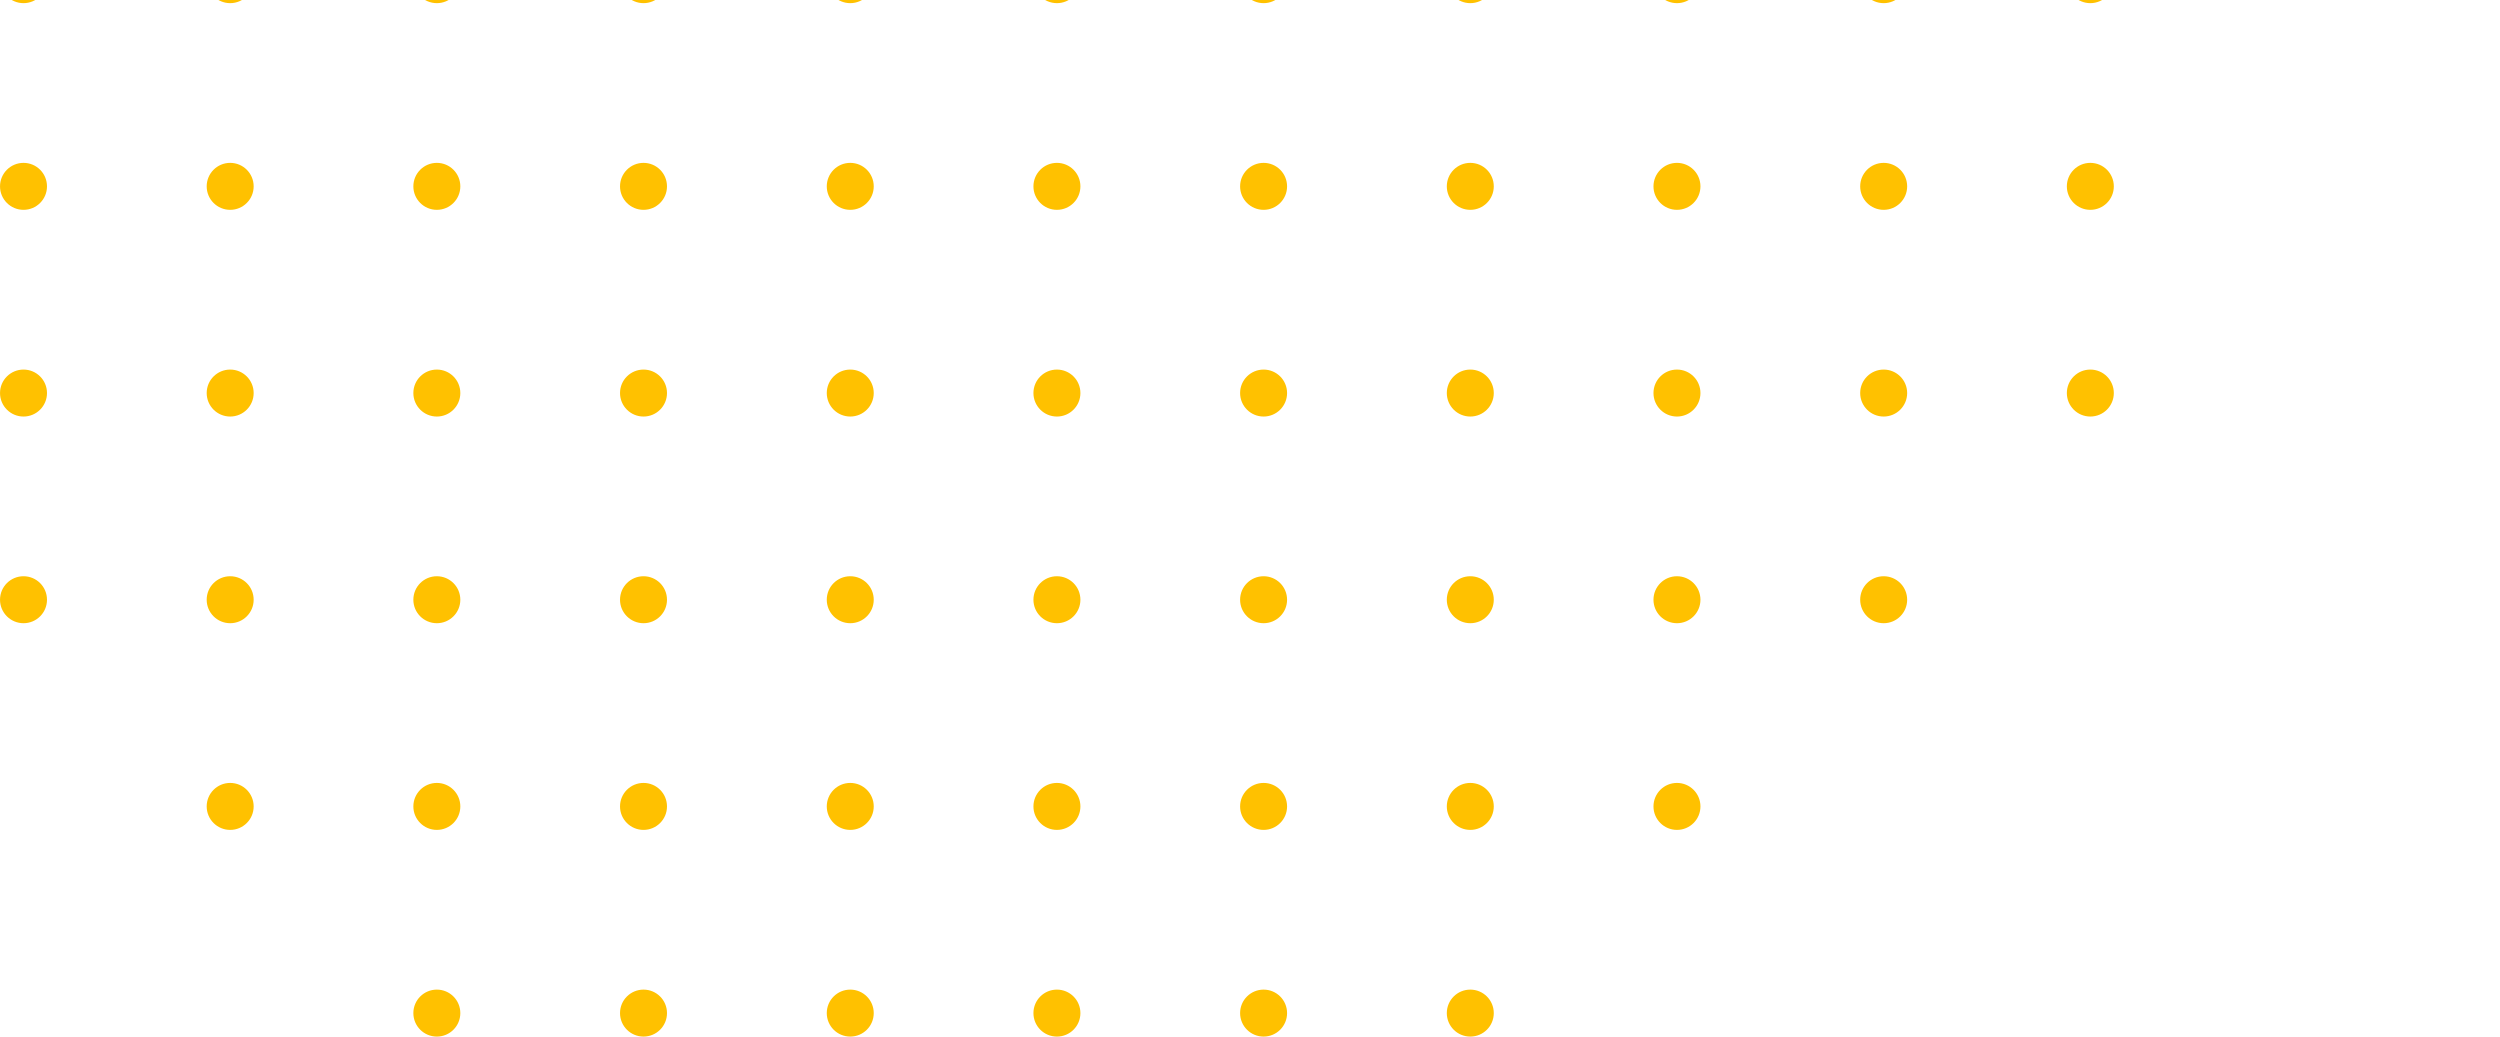 <svg width="123" height="51" viewBox="0 0 123 51" fill="none" xmlns="http://www.w3.org/2000/svg">
<path d="M1.157 0.155C0.519 0.155 0.001 -0.362 0.001 -1C0.001 -1.639 0.519 -2.156 1.157 -2.156C1.795 -2.156 2.312 -1.639 2.312 -1C2.312 -0.362 1.795 0.155 1.157 0.155Z" fill="#FFC100"/>
<path d="M1.157 10.324C0.519 10.324 0.001 9.807 0.001 9.169C0.001 8.531 0.519 8.013 1.157 8.013C1.795 8.013 2.312 8.531 2.312 9.169C2.312 9.807 1.795 10.324 1.157 10.324Z" fill="#FFC100"/>
<path d="M1.157 20.494C0.519 20.494 0.001 19.976 0.001 19.338C0.001 18.7 0.519 18.183 1.157 18.183C1.795 18.183 2.312 18.7 2.312 19.338C2.312 19.976 1.795 20.494 1.157 20.494Z" fill="#FFC100"/>
<path d="M1.157 30.662C0.519 30.662 0.001 30.145 0.001 29.507C0.001 28.868 0.519 28.351 1.157 28.351C1.795 28.351 2.312 28.868 2.312 29.507C2.312 30.145 1.795 30.662 1.157 30.662Z" fill="#FFC100"/>
<path d="M11.325 0.155C10.687 0.155 10.169 -0.362 10.169 -1C10.169 -1.639 10.687 -2.156 11.325 -2.156C11.963 -2.156 12.48 -1.639 12.48 -1C12.48 -0.362 11.963 0.155 11.325 0.155Z" fill="#FFC100"/>
<path d="M11.325 10.324C10.687 10.324 10.169 9.807 10.169 9.169C10.169 8.531 10.687 8.013 11.325 8.013C11.963 8.013 12.48 8.531 12.48 9.169C12.48 9.807 11.963 10.324 11.325 10.324Z" fill="#FFC100"/>
<path d="M11.325 20.494C10.687 20.494 10.169 19.976 10.169 19.338C10.169 18.7 10.687 18.183 11.325 18.183C11.963 18.183 12.48 18.7 12.48 19.338C12.48 19.976 11.963 20.494 11.325 20.494Z" fill="#FFC100"/>
<path d="M11.325 30.662C10.687 30.662 10.169 30.145 10.169 29.507C10.169 28.868 10.687 28.351 11.325 28.351C11.963 28.351 12.48 28.868 12.48 29.507C12.48 30.145 11.963 30.662 11.325 30.662Z" fill="#FFC100"/>
<path d="M11.325 40.831C10.687 40.831 10.169 40.314 10.169 39.676C10.169 39.038 10.687 38.52 11.325 38.52C11.963 38.52 12.48 39.038 12.48 39.676C12.48 40.314 11.963 40.831 11.325 40.831Z" fill="#FFC100"/>
<path d="M21.493 0.155C20.855 0.155 20.337 -0.362 20.337 -1C20.337 -1.639 20.855 -2.156 21.493 -2.156C22.131 -2.156 22.648 -1.639 22.648 -1C22.648 -0.362 22.131 0.155 21.493 0.155Z" fill="#FFC100"/>
<path d="M21.493 10.324C20.855 10.324 20.337 9.807 20.337 9.169C20.337 8.531 20.855 8.013 21.493 8.013C22.131 8.013 22.648 8.531 22.648 9.169C22.648 9.807 22.131 10.324 21.493 10.324Z" fill="#FFC100"/>
<path d="M21.493 20.494C20.855 20.494 20.337 19.976 20.337 19.338C20.337 18.7 20.855 18.183 21.493 18.183C22.131 18.183 22.648 18.7 22.648 19.338C22.648 19.976 22.131 20.494 21.493 20.494Z" fill="#FFC100"/>
<path d="M21.493 30.662C20.855 30.662 20.337 30.145 20.337 29.507C20.337 28.868 20.855 28.351 21.493 28.351C22.131 28.351 22.648 28.868 22.648 29.507C22.648 30.145 22.131 30.662 21.493 30.662Z" fill="#FFC100"/>
<path d="M21.493 40.831C20.855 40.831 20.337 40.314 20.337 39.676C20.337 39.038 20.855 38.52 21.493 38.52C22.131 38.52 22.648 39.038 22.648 39.676C22.648 40.314 22.131 40.831 21.493 40.831Z" fill="#FFC100"/>
<path d="M21.493 51C20.855 51 20.337 50.483 20.337 49.844C20.337 49.206 20.855 48.689 21.493 48.689C22.131 48.689 22.648 49.206 22.648 49.844C22.648 50.483 22.131 51 21.493 51Z" fill="#FFC100"/>
<path d="M31.661 0.155C31.023 0.155 30.505 -0.362 30.505 -1C30.505 -1.639 31.023 -2.156 31.661 -2.156C32.299 -2.156 32.816 -1.639 32.816 -1C32.816 -0.362 32.299 0.155 31.661 0.155Z" fill="#FFC100"/>
<path d="M31.661 10.324C31.023 10.324 30.505 9.807 30.505 9.169C30.505 8.531 31.023 8.013 31.661 8.013C32.299 8.013 32.816 8.531 32.816 9.169C32.816 9.807 32.299 10.324 31.661 10.324Z" fill="#FFC100"/>
<path d="M31.661 20.494C31.023 20.494 30.505 19.976 30.505 19.338C30.505 18.7 31.023 18.183 31.661 18.183C32.299 18.183 32.816 18.7 32.816 19.338C32.816 19.976 32.299 20.494 31.661 20.494Z" fill="#FFC100"/>
<path d="M31.661 30.662C31.023 30.662 30.505 30.145 30.505 29.507C30.505 28.868 31.023 28.351 31.661 28.351C32.299 28.351 32.816 28.868 32.816 29.507C32.816 30.145 32.299 30.662 31.661 30.662Z" fill="#FFC100"/>
<path d="M31.661 40.831C31.023 40.831 30.505 40.314 30.505 39.676C30.505 39.038 31.023 38.52 31.661 38.52C32.299 38.52 32.816 39.038 32.816 39.676C32.816 40.314 32.299 40.831 31.661 40.831Z" fill="#FFC100"/>
<path d="M31.661 51C31.023 51 30.505 50.483 30.505 49.844C30.505 49.206 31.023 48.689 31.661 48.689C32.299 48.689 32.816 49.206 32.816 49.844C32.816 50.483 32.299 51 31.661 51Z" fill="#FFC100"/>
<path d="M41.833 0.155C41.194 0.155 40.677 -0.362 40.677 -1C40.677 -1.639 41.194 -2.156 41.833 -2.156C42.471 -2.156 42.988 -1.639 42.988 -1C42.988 -0.362 42.471 0.155 41.833 0.155Z" fill="#FFC100"/>
<path d="M41.833 10.324C41.194 10.324 40.677 9.807 40.677 9.169C40.677 8.531 41.194 8.013 41.833 8.013C42.471 8.013 42.988 8.531 42.988 9.169C42.988 9.807 42.471 10.324 41.833 10.324Z" fill="#FFC100"/>
<path d="M41.833 20.494C41.194 20.494 40.677 19.976 40.677 19.338C40.677 18.7 41.194 18.183 41.833 18.183C42.471 18.183 42.988 18.7 42.988 19.338C42.988 19.976 42.471 20.494 41.833 20.494Z" fill="#FFC100"/>
<path d="M41.833 30.662C41.194 30.662 40.677 30.145 40.677 29.507C40.677 28.868 41.194 28.351 41.833 28.351C42.471 28.351 42.988 28.868 42.988 29.507C42.988 30.145 42.471 30.662 41.833 30.662Z" fill="#FFC100"/>
<path d="M41.833 40.831C41.194 40.831 40.677 40.314 40.677 39.676C40.677 39.038 41.194 38.52 41.833 38.52C42.471 38.52 42.988 39.038 42.988 39.676C42.988 40.314 42.471 40.831 41.833 40.831Z" fill="#FFC100"/>
<path d="M41.833 51C41.194 51 40.677 50.483 40.677 49.844C40.677 49.206 41.194 48.689 41.833 48.689C42.471 48.689 42.988 49.206 42.988 49.844C42.988 50.483 42.471 51 41.833 51Z" fill="#FFC100"/>
<path d="M52.001 0.155C51.362 0.155 50.845 -0.362 50.845 -1C50.845 -1.639 51.362 -2.156 52.001 -2.156C52.639 -2.156 53.156 -1.639 53.156 -1C53.156 -0.362 52.639 0.155 52.001 0.155Z" fill="#FFC100"/>
<path d="M52.001 10.324C51.362 10.324 50.845 9.807 50.845 9.169C50.845 8.531 51.362 8.013 52.001 8.013C52.639 8.013 53.156 8.531 53.156 9.169C53.156 9.807 52.639 10.324 52.001 10.324Z" fill="#FFC100"/>
<path d="M52.001 20.494C51.362 20.494 50.845 19.976 50.845 19.338C50.845 18.7 51.362 18.183 52.001 18.183C52.639 18.183 53.156 18.7 53.156 19.338C53.156 19.976 52.639 20.494 52.001 20.494Z" fill="#FFC100"/>
<path d="M52.001 30.662C51.362 30.662 50.845 30.145 50.845 29.507C50.845 28.868 51.362 28.351 52.001 28.351C52.639 28.351 53.156 28.868 53.156 29.507C53.156 30.145 52.639 30.662 52.001 30.662Z" fill="#FFC100"/>
<path d="M52.001 40.831C51.362 40.831 50.845 40.314 50.845 39.676C50.845 39.038 51.362 38.52 52.001 38.52C52.639 38.52 53.156 39.038 53.156 39.676C53.156 40.314 52.639 40.831 52.001 40.831Z" fill="#FFC100"/>
<path d="M52.001 51C51.362 51 50.845 50.483 50.845 49.844C50.845 49.206 51.362 48.689 52.001 48.689C52.639 48.689 53.156 49.206 53.156 49.844C53.156 50.483 52.639 51 52.001 51Z" fill="#FFC100"/>
<path d="M62.169 0.155C61.531 0.155 61.013 -0.362 61.013 -1C61.013 -1.639 61.531 -2.156 62.169 -2.156C62.807 -2.156 63.324 -1.639 63.324 -1C63.324 -0.362 62.807 0.155 62.169 0.155Z" fill="#FFC100"/>
<path d="M62.169 10.324C61.531 10.324 61.013 9.807 61.013 9.169C61.013 8.531 61.531 8.013 62.169 8.013C62.807 8.013 63.324 8.531 63.324 9.169C63.324 9.807 62.807 10.324 62.169 10.324Z" fill="#FFC100"/>
<path d="M62.169 20.494C61.531 20.494 61.013 19.976 61.013 19.338C61.013 18.7 61.531 18.183 62.169 18.183C62.807 18.183 63.324 18.7 63.324 19.338C63.324 19.976 62.807 20.494 62.169 20.494Z" fill="#FFC100"/>
<path d="M62.169 30.662C61.531 30.662 61.013 30.145 61.013 29.507C61.013 28.868 61.531 28.351 62.169 28.351C62.807 28.351 63.324 28.868 63.324 29.507C63.324 30.145 62.807 30.662 62.169 30.662Z" fill="#FFC100"/>
<path d="M62.169 40.831C61.531 40.831 61.013 40.314 61.013 39.676C61.013 39.038 61.531 38.52 62.169 38.52C62.807 38.52 63.324 39.038 63.324 39.676C63.324 40.314 62.807 40.831 62.169 40.831Z" fill="#FFC100"/>
<path d="M62.169 51C61.531 51 61.013 50.483 61.013 49.844C61.013 49.206 61.531 48.689 62.169 48.689C62.807 48.689 63.324 49.206 63.324 49.844C63.324 50.483 62.807 51 62.169 51Z" fill="#FFC100"/>
<path d="M72.339 0.155C71.7 0.155 71.183 -0.362 71.183 -1C71.183 -1.639 71.7 -2.156 72.339 -2.156C72.977 -2.156 73.494 -1.639 73.494 -1C73.494 -0.362 72.977 0.155 72.339 0.155Z" fill="#FFC100"/>
<path d="M72.339 10.324C71.7 10.324 71.183 9.807 71.183 9.169C71.183 8.531 71.7 8.013 72.339 8.013C72.977 8.013 73.494 8.531 73.494 9.169C73.494 9.807 72.977 10.324 72.339 10.324Z" fill="#FFC100"/>
<path d="M72.339 20.494C71.7 20.494 71.183 19.976 71.183 19.338C71.183 18.7 71.7 18.183 72.339 18.183C72.977 18.183 73.494 18.7 73.494 19.338C73.494 19.976 72.977 20.494 72.339 20.494Z" fill="#FFC100"/>
<path d="M72.339 30.662C71.7 30.662 71.183 30.145 71.183 29.507C71.183 28.868 71.7 28.351 72.339 28.351C72.977 28.351 73.494 28.868 73.494 29.507C73.494 30.145 72.977 30.662 72.339 30.662Z" fill="#FFC100"/>
<path d="M72.339 40.831C71.7 40.831 71.183 40.314 71.183 39.676C71.183 39.038 71.7 38.52 72.339 38.52C72.977 38.52 73.494 39.038 73.494 39.676C73.494 40.314 72.977 40.831 72.339 40.831Z" fill="#FFC100"/>
<path d="M72.339 51C71.7 51 71.183 50.483 71.183 49.844C71.183 49.206 71.7 48.689 72.339 48.689C72.977 48.689 73.494 49.206 73.494 49.844C73.494 50.483 72.977 51 72.339 51Z" fill="#FFC100"/>
<path d="M82.507 0.155C81.868 0.155 81.351 -0.362 81.351 -1C81.351 -1.639 81.868 -2.156 82.507 -2.156C83.145 -2.156 83.662 -1.639 83.662 -1C83.662 -0.362 83.145 0.155 82.507 0.155Z" fill="#FFC100"/>
<path d="M82.507 10.324C81.868 10.324 81.351 9.807 81.351 9.169C81.351 8.531 81.868 8.013 82.507 8.013C83.145 8.013 83.662 8.531 83.662 9.169C83.662 9.807 83.145 10.324 82.507 10.324Z" fill="#FFC100"/>
<path d="M82.507 20.494C81.868 20.494 81.351 19.976 81.351 19.338C81.351 18.7 81.868 18.183 82.507 18.183C83.145 18.183 83.662 18.7 83.662 19.338C83.662 19.976 83.145 20.494 82.507 20.494Z" fill="#FFC100"/>
<path d="M82.507 30.662C81.868 30.662 81.351 30.145 81.351 29.507C81.351 28.868 81.868 28.351 82.507 28.351C83.145 28.351 83.662 28.868 83.662 29.507C83.662 30.145 83.145 30.662 82.507 30.662Z" fill="#FFC100"/>
<path d="M82.507 40.831C81.868 40.831 81.351 40.314 81.351 39.676C81.351 39.038 81.868 38.52 82.507 38.52C83.145 38.52 83.662 39.038 83.662 39.676C83.662 40.314 83.145 40.831 82.507 40.831Z" fill="#FFC100"/>
<path d="M92.677 0.155C92.038 0.155 91.521 -0.362 91.521 -1C91.521 -1.639 92.038 -2.156 92.677 -2.156C93.315 -2.156 93.832 -1.639 93.832 -1C93.832 -0.362 93.315 0.155 92.677 0.155Z" fill="#FFC100"/>
<path d="M92.677 10.324C92.038 10.324 91.521 9.807 91.521 9.169C91.521 8.531 92.038 8.013 92.677 8.013C93.315 8.013 93.832 8.531 93.832 9.169C93.832 9.807 93.315 10.324 92.677 10.324Z" fill="#FFC100"/>
<path d="M92.677 20.494C92.038 20.494 91.521 19.976 91.521 19.338C91.521 18.7 92.038 18.183 92.677 18.183C93.315 18.183 93.832 18.7 93.832 19.338C93.832 19.976 93.315 20.494 92.677 20.494Z" fill="#FFC100"/>
<path d="M92.677 30.662C92.038 30.662 91.521 30.145 91.521 29.507C91.521 28.868 92.038 28.351 92.677 28.351C93.315 28.351 93.832 28.868 93.832 29.507C93.832 30.145 93.315 30.662 92.677 30.662Z" fill="#FFC100"/>
<path d="M102.844 0.155C102.206 0.155 101.689 -0.362 101.689 -1C101.689 -1.639 102.206 -2.156 102.844 -2.156C103.483 -2.156 104 -1.639 104 -1C104 -0.362 103.483 0.155 102.844 0.155Z" fill="#FFC100"/>
<path d="M102.844 10.324C102.206 10.324 101.689 9.807 101.689 9.169C101.689 8.531 102.206 8.013 102.844 8.013C103.483 8.013 104 8.531 104 9.169C104 9.807 103.483 10.324 102.844 10.324Z" fill="#FFC100"/>
<path d="M102.844 20.494C102.206 20.494 101.689 19.976 101.689 19.338C101.689 18.7 102.206 18.183 102.844 18.183C103.483 18.183 104 18.7 104 19.338C104 19.976 103.483 20.494 102.844 20.494Z" fill="#FFC100"/>
</svg>
